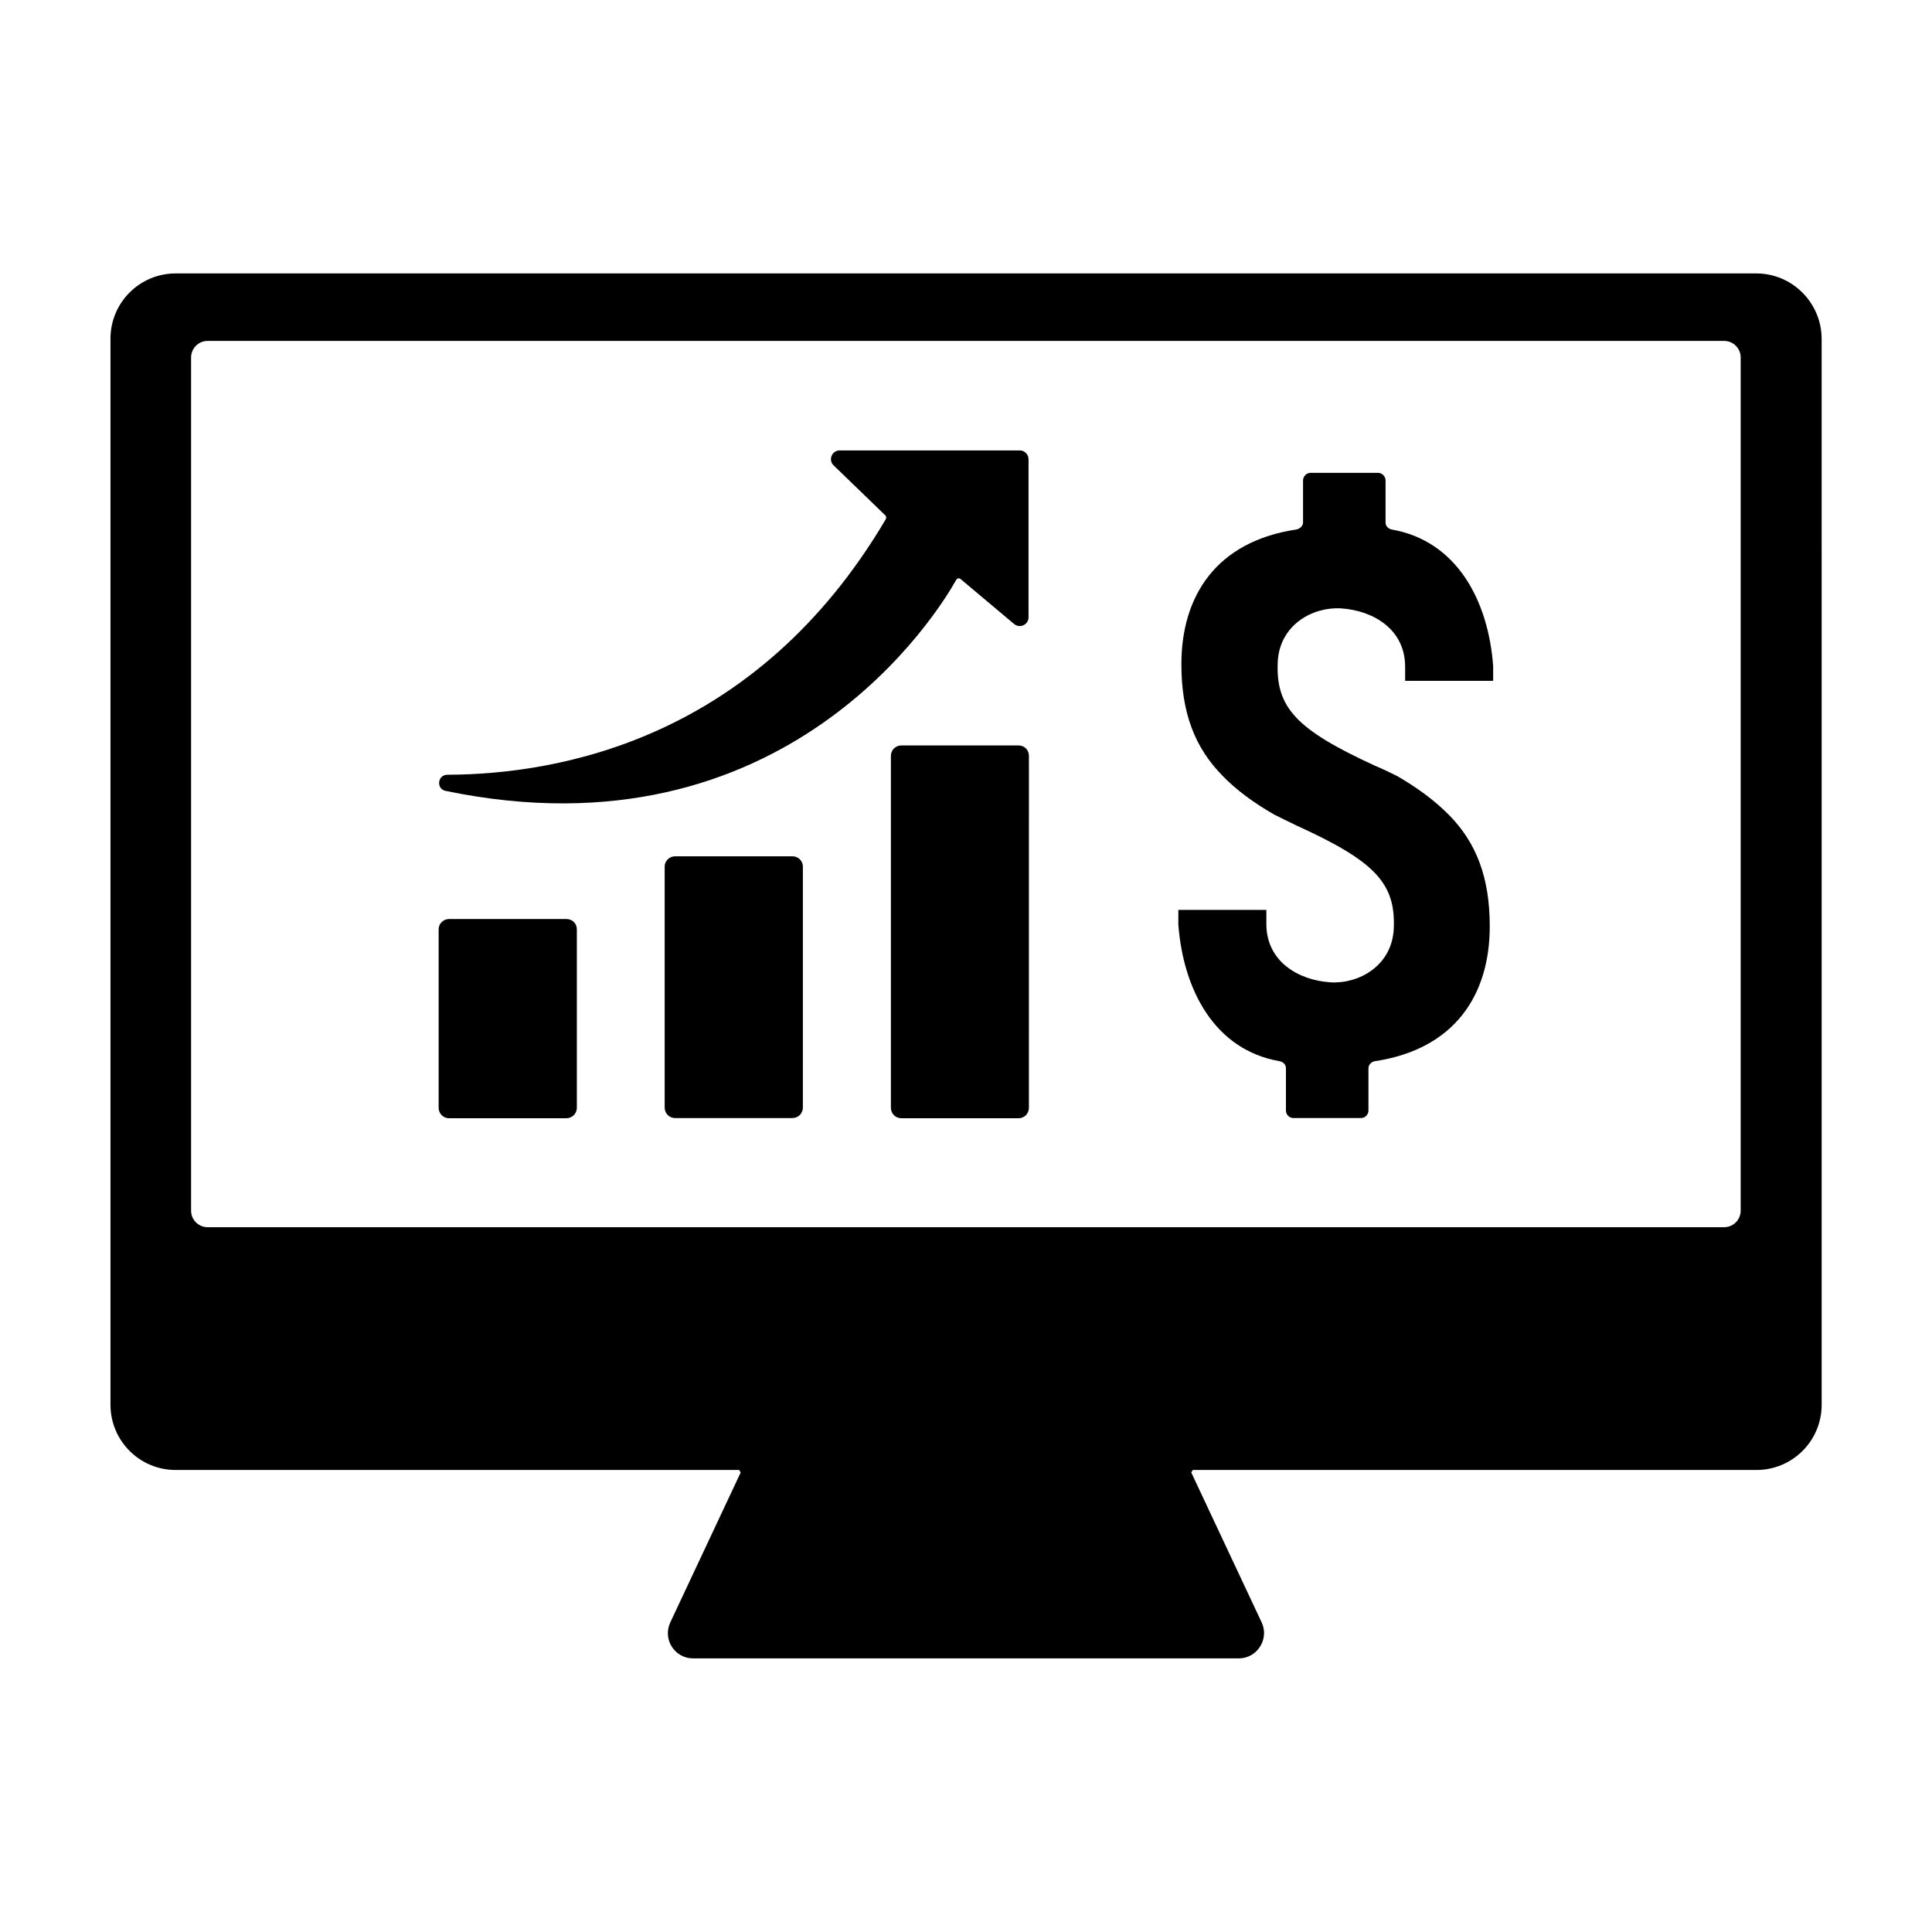 <?xml version="1.0" encoding="UTF-8"?>
<!-- Uploaded to: ICON Repo, www.iconrepo.com, Generator: ICON Repo Mixer Tools -->
<svg fill="#000000" width="800px" height="800px" version="1.1" viewBox="144 144 512 512" xmlns="http://www.w3.org/2000/svg">
 <g>
  <path d="m609.43 216.46h-418.87c-9.574 0-17.281 7.758-17.281 17.281v282.54c0 9.523 7.707 17.281 17.281 17.281h149.33c0.152 0.301 0.25 0.352 0.402 0.656l-18.641 39.699c-2.117 4.484 1.109 9.574 6.047 9.574h144.59c4.887 0 8.16-5.141 6.047-9.574l-18.641-39.699c0.152-0.301 0.25-0.352 0.402-0.656h149.38c9.523 0 17.281-7.707 17.281-17.281l-0.004-282.54c-0.051-9.523-7.809-17.281-17.328-17.281zm-4.133 248.38c0 2.418-1.965 4.383-4.383 4.383h-401.89c-2.418 0-4.383-1.965-4.383-4.383v-226.11c0-2.418 1.965-4.383 4.383-4.383h401.89c2.418 0 4.383 1.965 4.383 4.383z"/>
  <path d="m398.59 297.47 14.156 11.891c1.512 1.258 3.828 0.203 3.828-1.762v-41.918c0-1.258-1.059-2.316-2.316-2.316h-47.711c-2.117 0-3.125 2.57-1.613 3.981l13.652 13.199c0.301 0.25 0.352 0.707 0.152 1.059-34.258 58.09-86.203 67.609-116.18 67.711-2.621 0-3.023 3.777-0.453 4.281 90.133 18.691 130.59-47.508 135.27-55.871 0.254-0.504 0.809-0.605 1.211-0.254z"/>
  <path d="m354.05 370.93h-31.137c-1.512 0-2.769 1.211-2.769 2.719v63.883c0 1.512 1.211 2.769 2.769 2.769h31.086c1.512 0 2.769-1.211 2.769-2.769l0.004-63.883c0-1.461-1.211-2.719-2.723-2.719z"/>
  <path d="m294.1 387.55h-31.086c-1.512 0-2.769 1.211-2.769 2.719v47.309c0 1.512 1.211 2.769 2.769 2.769h31.086c1.512 0 2.769-1.211 2.769-2.769v-47.309c0-1.559-1.207-2.719-2.769-2.719z"/>
  <path d="m413.95 341.55h-31.086c-1.512 0-2.769 1.211-2.769 2.769v93.254c0 1.512 1.211 2.769 2.769 2.769h31.086c1.512 0 2.719-1.211 2.719-2.769l0.004-93.301c0-1.512-1.211-2.723-2.723-2.723z"/>
  <path d="m512.8 284.32c-0.906-0.203-1.613-0.906-1.613-1.863v-11.133c0-1.059-0.906-2.016-1.965-2.016h-17.938c-1.059 0-1.965 0.957-1.965 2.016v11.133c0 0.906-0.805 1.664-1.762 1.863-21.211 3.176-30.48 17.582-30.48 35.719 0 12.797 3.527 22.117 11.035 29.676 3.527 3.629 8.062 7.004 13.602 10.176 1.863 0.906 3.727 1.863 5.742 2.82 20.957 9.523 26.5 15.367 25.895 27.559-0.555 9.723-9.27 14.508-16.777 14.055-8.465-0.555-16.977-5.492-16.977-15.469v-3.727h-23.328v3.879c1.309 17.332 9.621 33.25 26.852 36.223 0.957 0.203 1.664 0.906 1.664 1.863v11.234c0 1.059 0.906 1.965 1.965 1.965h17.938c1.059 0 1.965-0.906 1.965-1.965v-11.234c0-0.906 0.707-1.664 1.664-1.863 21.211-3.176 30.48-17.582 30.48-35.719 0-12.797-3.426-22.117-10.934-29.676-3.629-3.629-8.113-7.004-13.602-10.176-1.863-0.906-3.777-1.863-5.844-2.719-20.957-9.621-26.398-15.469-25.797-27.66 0.555-9.723 9.27-14.508 16.777-14.055 8.465 0.555 16.977 5.492 16.977 15.469v3.727h23.328v-3.879c-1.258-17.281-9.57-33.199-26.902-36.223z"/>
 </g>
</svg>